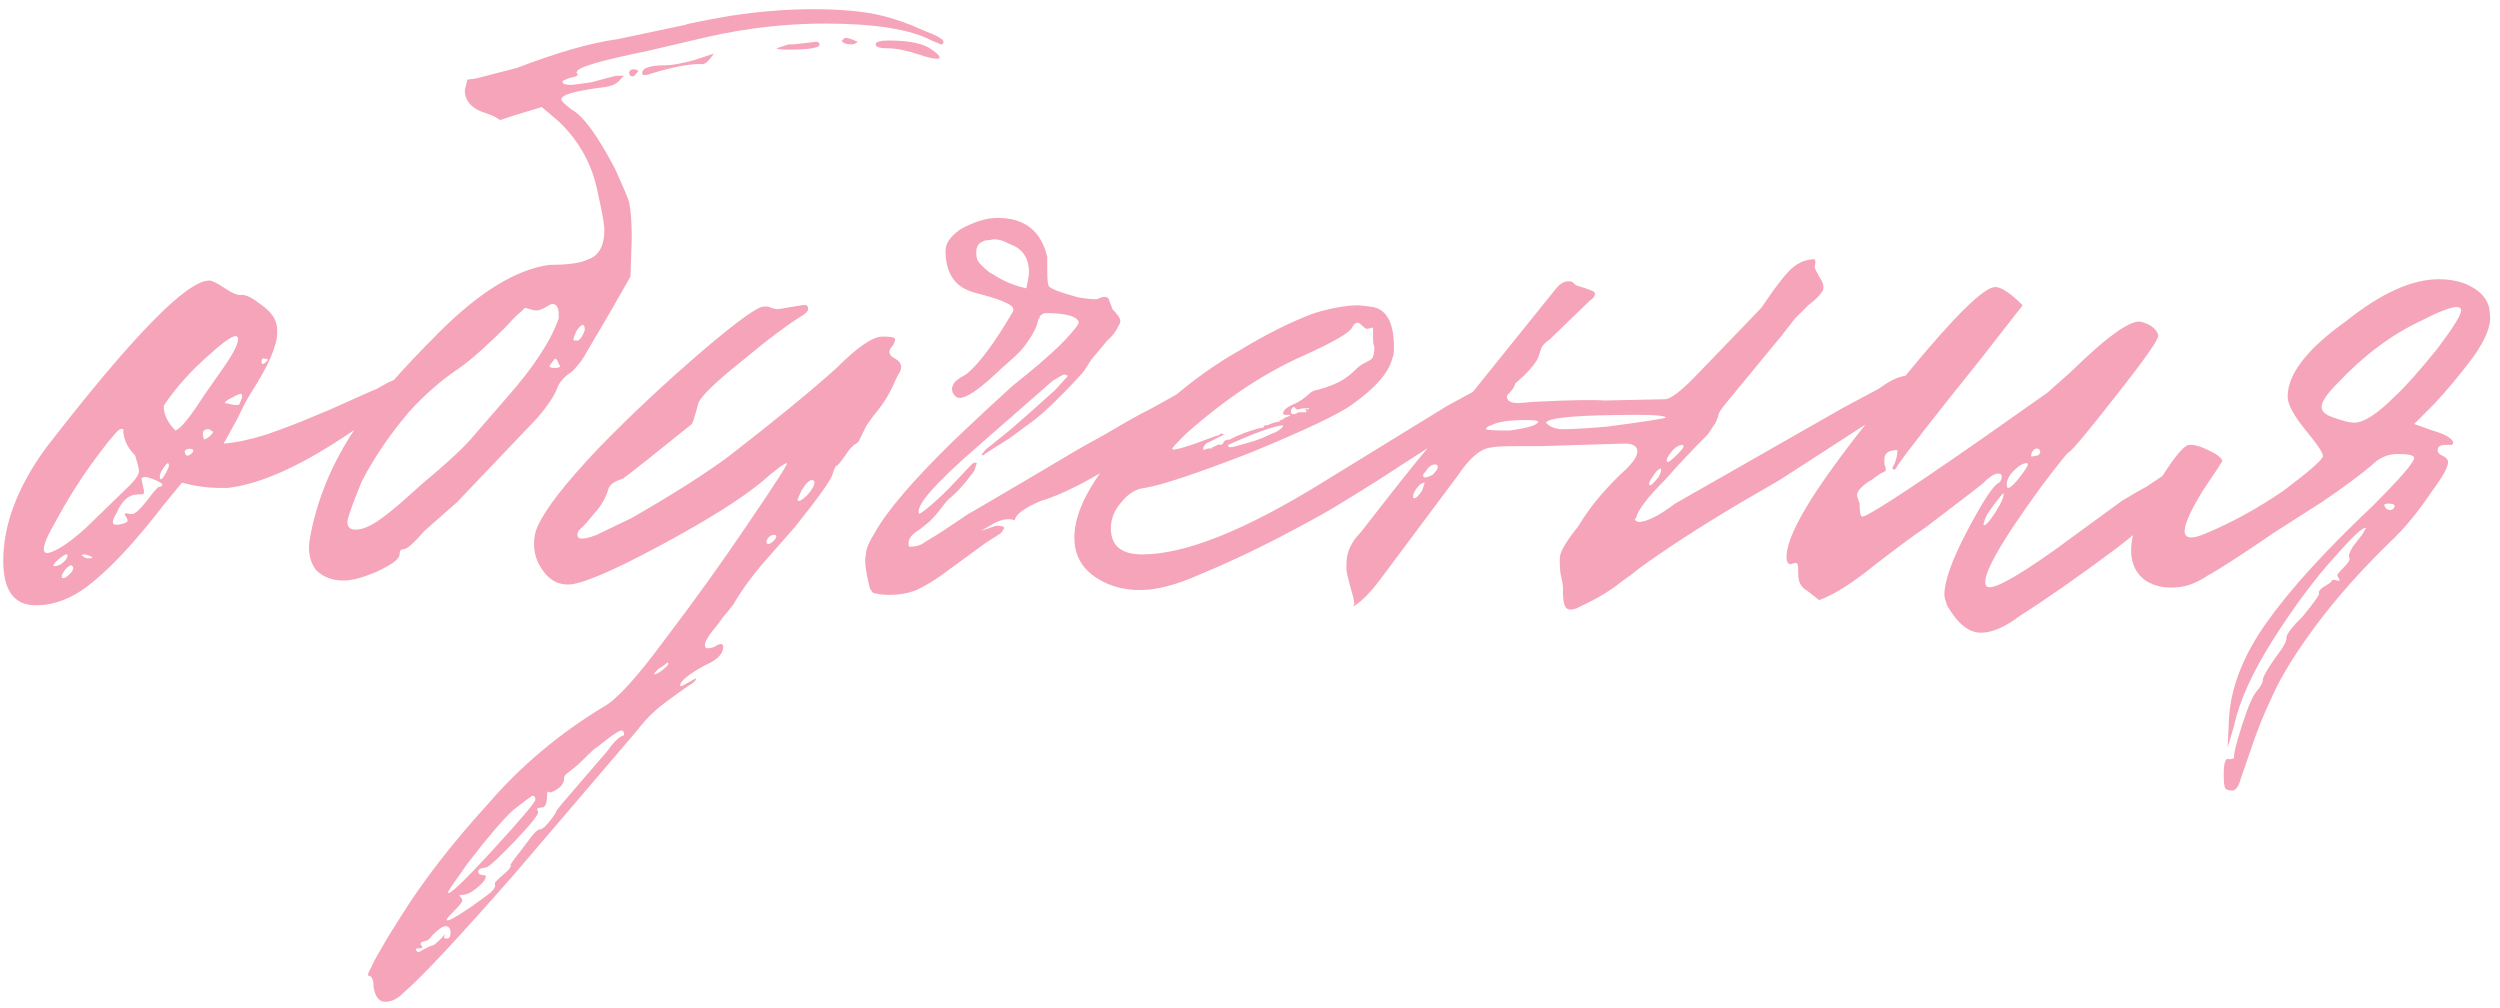 <?xml version="1.0" encoding="UTF-8"?> <svg xmlns="http://www.w3.org/2000/svg" width="253" height="102" viewBox="0 0 253 102" fill="none"><path d="M0.33 56.768C0.33 53.072 1.782 49.244 4.686 45.284C13.398 34.02 18.898 28.388 21.186 28.388C21.45 28.388 21.978 28.652 22.77 29.18C23.562 29.708 24.134 29.928 24.486 29.84C24.926 29.84 25.542 30.148 26.334 30.764C27.214 31.38 27.742 31.996 27.918 32.612C28.006 32.788 28.05 33.14 28.05 33.668C28.05 34.988 27.17 37.012 25.41 39.74C24.97 40.444 24.53 41.28 24.09 42.248L22.638 44.888C23.87 44.8 25.322 44.492 26.994 43.964C28.754 43.348 30.25 42.776 31.482 42.248C32.802 41.72 34.122 41.148 35.442 40.532C36.85 39.916 37.642 39.564 37.818 39.476C37.906 39.476 38.17 39.344 38.61 39.08C39.05 38.816 39.49 38.596 39.93 38.42C40.458 38.156 40.898 38.024 41.25 38.024C41.426 38.024 41.602 38.156 41.778 38.42C42.13 39.036 41.118 40.092 38.742 41.588L34.782 44.228C30.118 47.308 26.202 49.024 23.034 49.376H22.242C21.01 49.376 19.734 49.2 18.414 48.848L16.566 51.092C13.926 54.524 11.594 57.076 9.57 58.748C7.634 60.42 5.654 61.256 3.63 61.256C1.43 61.256 0.33 59.76 0.33 56.768ZM20.658 40.004L22.506 37.364C23.562 35.868 24.09 34.856 24.09 34.328C24.09 33.624 23.166 34.108 21.318 35.78C19.382 37.452 17.798 39.212 16.566 41.06C16.566 41.94 16.962 42.776 17.754 43.568C18.282 43.392 19.25 42.204 20.658 40.004ZM26.466 36.572C26.466 36.924 26.642 36.924 26.994 36.572C27.17 36.396 27.126 36.308 26.862 36.308C26.598 36.22 26.466 36.308 26.466 36.572ZM24.222 40.928L24.486 40.268C24.574 39.828 24.398 39.74 23.958 40.004C23.87 40.004 23.782 40.048 23.694 40.136C23.078 40.4 22.77 40.62 22.77 40.796C22.858 40.796 23.078 40.84 23.43 40.928C23.782 41.016 24.046 41.016 24.222 40.928ZM8.646 53.468L13.134 49.112C13.75 48.496 14.058 48.012 14.058 47.66C14.058 47.396 13.926 46.868 13.662 46.076C12.87 45.284 12.474 44.404 12.474 43.436C12.386 43.348 12.21 43.392 11.946 43.568C11.77 43.744 11.462 44.096 11.022 44.624C10.67 45.064 10.23 45.636 9.702 46.34C8.206 48.364 6.842 50.52 5.61 52.808C4.378 54.92 4.114 55.976 4.818 55.976C5.698 55.8 6.974 54.964 8.646 53.468ZM21.186 43.436H21.054C20.526 43.436 20.394 43.788 20.658 44.492C21.098 44.316 21.406 44.052 21.582 43.7C21.406 43.612 21.274 43.524 21.186 43.436ZM18.678 45.68C18.766 46.208 19.03 46.252 19.47 45.812C19.646 45.548 19.558 45.416 19.206 45.416C18.942 45.416 18.766 45.504 18.678 45.68ZM16.434 47.528C16.258 47.792 16.17 48.012 16.17 48.188C16.17 48.716 16.39 48.584 16.83 47.792C17.006 47.44 17.094 47.22 17.094 47.132C17.094 46.692 16.874 46.824 16.434 47.528ZM12.738 52.28C12.65 52.104 12.606 52.016 12.606 52.016C12.694 51.928 12.87 51.928 13.134 52.016H13.398C13.662 52.016 14.146 51.576 14.85 50.696C15.554 49.728 15.994 49.244 16.17 49.244C16.346 49.244 16.434 49.156 16.434 48.98C16.082 48.716 15.598 48.496 14.982 48.32C14.63 48.232 14.41 48.276 14.322 48.452C14.322 48.54 14.366 48.76 14.454 49.112L14.586 49.772C14.586 49.948 14.498 50.036 14.322 50.036H13.926C13.046 50.036 12.342 50.652 11.814 51.884C11.55 52.324 11.418 52.632 11.418 52.808C11.418 53.16 11.814 53.204 12.606 52.94C12.958 52.852 13.002 52.632 12.738 52.28ZM5.874 56.636C5.434 57.076 5.302 57.296 5.478 57.296C5.918 57.296 6.314 57.076 6.666 56.636C6.842 56.372 6.886 56.196 6.798 56.108C6.71 56.02 6.402 56.196 5.874 56.636ZM8.646 56.108C8.206 56.108 8.162 56.196 8.514 56.372C8.602 56.46 8.734 56.504 8.91 56.504C9.438 56.504 9.482 56.416 9.042 56.24L8.646 56.108ZM6.666 57.56C6.314 58 6.182 58.308 6.27 58.484C6.446 58.572 6.71 58.44 7.062 58.088C7.414 57.736 7.502 57.472 7.326 57.296C7.238 57.12 7.018 57.208 6.666 57.56ZM31.329 54.656C32.033 50.608 33.617 46.78 36.081 43.172C37.842 40.62 40.614 37.452 44.398 33.668C48.533 29.532 52.273 27.244 55.617 26.804C57.465 26.804 58.742 26.628 59.446 26.276C60.59 25.924 61.161 24.912 61.161 23.24C61.161 22.712 60.941 21.48 60.502 19.544C59.974 16.728 58.654 14.308 56.541 12.284L54.825 10.832L51.789 11.756L50.602 12.152C50.249 11.888 49.809 11.668 49.282 11.492C47.785 11.052 47.038 10.26 47.038 9.116L47.301 8.06L48.225 7.928L52.318 6.872C56.453 5.288 59.842 4.32 62.481 3.968L69.346 2.516C69.433 2.428 70.974 2.12 73.966 1.592C76.87 1.152 79.641 0.932 82.281 0.932C85.186 0.932 87.517 1.152 89.278 1.592C90.686 1.944 92.049 2.428 93.37 3.044C94.778 3.572 95.481 3.968 95.481 4.232C95.481 4.408 95.394 4.496 95.218 4.496L94.293 4.1C92.094 2.956 88.486 2.384 83.469 2.384C79.597 2.384 75.681 2.824 71.722 3.704L65.517 5.156C60.766 6.124 58.389 6.828 58.389 7.268C58.301 7.356 58.346 7.444 58.522 7.532C58.434 7.62 58.301 7.708 58.126 7.796C57.861 7.796 57.465 7.928 56.938 8.192V8.324C56.938 8.5 57.245 8.588 57.861 8.588C57.95 8.588 58.609 8.5 59.842 8.324L62.349 7.664H63.142L62.877 7.928C62.526 8.456 61.865 8.764 60.898 8.852C58.169 9.204 56.806 9.6 56.806 10.04C56.806 10.216 57.157 10.568 57.861 11.096C59.005 11.712 60.458 13.692 62.218 17.036C63.097 18.972 63.581 20.116 63.669 20.468C63.846 21.348 63.934 22.58 63.934 24.164L63.801 27.992L61.69 31.688L59.05 36.176C58.785 36.616 58.389 37.1 57.861 37.628C57.157 38.068 56.673 38.596 56.41 39.212C56.145 40.004 55.441 41.06 54.297 42.38L46.245 50.828L42.946 53.732C41.889 54.964 41.185 55.58 40.834 55.58C40.569 55.58 40.438 55.756 40.438 56.108C40.438 56.548 39.69 57.12 38.194 57.824C36.785 58.44 35.642 58.748 34.761 58.748C33.617 58.748 32.694 58.396 31.989 57.692C31.373 56.9 31.154 55.888 31.329 54.656ZM85.186 4.1C85.362 3.924 85.493 3.836 85.582 3.836C85.846 3.836 86.242 3.968 86.769 4.232C86.769 4.32 86.594 4.408 86.242 4.496C85.626 4.496 85.273 4.364 85.186 4.1ZM89.938 4.892C89.058 4.892 88.618 4.76 88.618 4.496C88.618 4.232 89.058 4.1 89.938 4.1C92.049 4.1 93.501 4.408 94.293 5.024C94.822 5.376 95.085 5.64 95.085 5.816C95.085 5.904 94.998 5.948 94.822 5.948C94.469 5.948 93.897 5.816 93.106 5.552C91.785 5.112 90.73 4.892 89.938 4.892ZM80.302 4.496L82.546 4.232C82.809 4.232 82.942 4.32 82.942 4.496C82.942 4.848 81.885 5.024 79.773 5.024C79.07 5.024 78.674 4.98 78.585 4.892L79.773 4.496H80.302ZM67.365 6.608C67.981 6.608 68.95 6.432 70.269 6.08L72.249 5.42L71.853 5.948C71.501 6.388 71.194 6.564 70.93 6.476C69.698 6.476 68.07 6.784 66.046 7.4C65.341 7.664 64.99 7.664 64.99 7.4C64.99 6.872 65.781 6.608 67.365 6.608ZM63.669 7.4C63.669 7.136 63.846 7.004 64.198 7.004L64.594 7.136C64.594 7.224 64.462 7.4 64.198 7.664C64.109 7.752 63.977 7.752 63.801 7.664C63.714 7.576 63.669 7.488 63.669 7.4ZM47.83 44.228L51.261 40.268C53.989 37.188 55.749 34.504 56.541 32.216V31.82C56.541 31.204 56.365 30.852 56.014 30.764H55.882C55.794 30.764 55.529 30.896 55.09 31.16C54.737 31.336 54.474 31.424 54.297 31.424C54.121 31.424 53.901 31.38 53.638 31.292C53.373 31.204 53.197 31.16 53.109 31.16L52.714 31.556C52.45 31.732 51.922 32.26 51.13 33.14C50.337 33.932 49.502 34.724 48.621 35.516C47.83 36.22 47.126 36.792 46.51 37.232C44.661 38.464 42.946 39.96 41.361 41.72C39.425 44.008 37.842 46.34 36.609 48.716C35.642 51.092 35.157 52.456 35.157 52.808C35.157 53.336 35.422 53.6 35.95 53.6C36.477 53.6 37.05 53.424 37.666 53.072C38.633 52.544 40.261 51.224 42.55 49.112C45.19 46.912 46.95 45.284 47.83 44.228ZM59.181 33.404C59.181 32.7 58.917 32.7 58.389 33.404C58.038 34.108 57.95 34.46 58.126 34.46C58.214 34.46 58.346 34.46 58.522 34.46C58.785 34.284 59.005 33.932 59.181 33.404ZM56.541 36.836C56.453 36.484 56.322 36.308 56.145 36.308L55.749 36.836C55.486 37.1 55.617 37.232 56.145 37.232C56.673 37.232 56.806 37.1 56.541 36.836ZM77.276 31.028H77.672C77.76 31.028 77.892 31.072 78.068 31.16C78.332 31.248 78.552 31.292 78.728 31.292L81.104 30.896C81.544 30.808 81.764 30.896 81.764 31.16C81.852 31.336 81.72 31.556 81.368 31.82C79.784 32.788 77.672 34.372 75.032 36.572C72.392 38.684 70.94 40.092 70.676 40.796C70.324 42.116 70.104 42.82 70.016 42.908C66.32 45.9 63.988 47.748 63.02 48.452C62.14 48.716 61.656 49.068 61.568 49.508C61.392 50.124 61.084 50.74 60.644 51.356C60.204 51.884 59.764 52.412 59.324 52.94C58.884 53.38 58.62 53.644 58.532 53.732C58.18 54.612 58.796 54.744 60.38 54.128L63.944 52.412C68.08 50.036 71.336 47.968 73.712 46.208C78.376 42.6 82.028 39.608 84.668 37.232C86.78 35.12 88.32 34.064 89.288 34.064C89.992 34.064 90.388 34.108 90.476 34.196C90.652 34.284 90.608 34.548 90.344 34.988C89.816 35.516 89.904 35.956 90.608 36.308C91.224 36.66 91.356 37.144 91.004 37.76C90.916 37.848 90.696 38.288 90.344 39.08C89.992 39.872 89.508 40.664 88.892 41.456C88.452 41.984 88.056 42.512 87.704 43.04C87.44 43.568 87.22 44.008 87.044 44.36C86.956 44.624 86.824 44.8 86.648 44.888C86.296 45.064 85.9 45.504 85.46 46.208C85.02 46.824 84.756 47.132 84.668 47.132C84.58 47.132 84.448 47.396 84.272 47.924C84.184 48.452 82.908 50.256 80.444 53.336L77.54 56.636C76.22 58.132 75.12 59.628 74.24 61.124C74.064 61.388 73.712 61.828 73.184 62.444C72.744 63.06 72.304 63.632 71.864 64.16C71.512 64.688 71.336 65.04 71.336 65.216C71.336 65.48 71.424 65.612 71.6 65.612C71.776 65.612 71.996 65.568 72.26 65.48C72.524 65.304 72.7 65.216 72.788 65.216C72.964 65.128 73.096 65.172 73.184 65.348V65.48C73.184 66.184 72.568 66.8 71.336 67.328C69.752 68.208 68.916 68.868 68.828 69.308C68.828 69.484 68.96 69.484 69.224 69.308L70.412 68.648C70.5 68.824 70.236 69.088 69.62 69.44C69.092 69.792 68.3 70.364 67.244 71.156C66.188 71.948 65.264 72.872 64.472 73.928L52.064 88.448C46.432 94.872 42.692 98.876 40.844 100.46C40.228 101.076 39.612 101.384 38.996 101.384C38.38 101.384 37.984 100.9 37.808 99.932C37.808 99.14 37.632 98.744 37.28 98.744C37.192 98.656 37.28 98.392 37.544 97.952C37.72 97.512 38.072 96.852 38.6 95.972C39.04 95.18 39.656 94.168 40.448 92.936C42.736 89.24 45.728 85.368 49.424 81.32C52.68 77.536 56.552 74.28 61.04 71.552C62.36 70.848 64.384 68.648 67.112 64.952C70.192 60.904 73.008 56.988 75.56 53.204C78.376 49.068 79.74 46.956 79.652 46.868C79.388 46.868 78.552 47.484 77.144 48.716C75.032 50.476 71.6 52.632 66.848 55.184C62.272 57.648 59.236 58.968 57.74 59.144C56.684 59.232 55.804 58.836 55.1 57.956C54.396 57.076 54.044 56.108 54.044 55.052C54.044 54.348 54.176 53.732 54.44 53.204C55.232 51.444 57.3 48.804 60.644 45.284C63.812 42.028 67.288 38.772 71.072 35.516C74.592 32.524 76.66 31.028 77.276 31.028ZM82.16 48.584C81.896 48.584 81.544 48.936 81.104 49.64L80.708 50.564C80.708 50.652 80.752 50.696 80.84 50.696C81.016 50.696 81.324 50.476 81.764 50.036C82.204 49.508 82.424 49.112 82.424 48.848C82.424 48.672 82.336 48.584 82.16 48.584ZM77.672 54.524C77.496 54.876 77.54 55.052 77.804 55.052C78.068 54.964 78.288 54.788 78.464 54.524C78.64 54.26 78.596 54.128 78.332 54.128C78.068 54.128 77.848 54.26 77.672 54.524ZM67.508 67.064C67.332 67.24 67.024 67.46 66.584 67.724C66.32 67.988 66.188 68.164 66.188 68.252C66.364 68.252 66.628 68.12 66.98 67.856C67.42 67.504 67.64 67.284 67.64 67.196C67.64 67.108 67.596 67.064 67.508 67.064ZM63.152 74.324C63.152 74.06 63.064 73.928 62.888 73.928C62.712 73.928 62.272 74.192 61.568 74.72L60.38 75.644C60.292 75.644 59.808 76.084 58.928 76.964C58.576 77.316 58.224 77.624 57.872 77.888C57.52 78.152 57.3 78.328 57.212 78.416L57.08 78.68V78.812C57.08 79.34 56.684 79.78 55.892 80.132C55.716 80.22 55.628 80.22 55.628 80.132H55.496C55.408 80.132 55.364 80.22 55.364 80.396C55.364 81.276 55.188 81.716 54.836 81.716C54.396 81.716 54.264 81.848 54.44 82.112C54.616 82.288 53.868 83.256 52.196 85.016C50.436 86.864 49.424 87.788 49.16 87.788C48.456 87.876 48.236 88.096 48.5 88.448C48.676 88.536 48.852 88.58 49.028 88.58C49.116 88.58 49.16 88.624 49.16 88.712C49.16 88.976 48.896 89.328 48.368 89.768C47.752 90.296 47.224 90.56 46.784 90.56C46.52 90.56 46.432 90.604 46.52 90.692C46.696 90.868 46.784 91 46.784 91.088C46.784 91.264 46.564 91.572 46.124 92.012C45.508 92.628 45.2 92.98 45.2 93.068C45.2 93.332 46.036 92.892 47.708 91.748C48.588 91.132 49.248 90.648 49.688 90.296C50.04 89.944 50.172 89.68 50.084 89.504V89.372C50.084 89.284 50.392 88.976 51.008 88.448C51.536 88.008 51.756 87.7 51.668 87.524C51.668 87.436 52.152 86.776 53.12 85.544C54 84.312 54.528 83.784 54.704 83.96L55.1 83.696C55.364 83.432 55.628 83.124 55.892 82.772C56.156 82.42 56.288 82.2 56.288 82.112C56.288 82.024 57.168 80.968 58.928 78.944L61.436 76.04C62.052 75.16 62.58 74.632 63.02 74.456C63.108 74.456 63.152 74.412 63.152 74.324ZM53.912 80.528C53.824 80.528 53.164 81.012 51.932 81.98C50.876 82.948 49.336 84.752 47.312 87.392C45.992 89.24 45.332 90.208 45.332 90.296C45.332 90.736 46.828 89.328 49.82 86.072C52.724 82.904 54.176 81.188 54.176 80.924C54.176 80.66 54.088 80.528 53.912 80.528ZM45.068 93.728C44.804 93.728 44.364 94.036 43.748 94.652C43.572 94.916 43.396 95.092 43.22 95.18C42.956 95.268 42.78 95.312 42.692 95.312C42.604 95.4 42.56 95.488 42.56 95.576C42.824 95.84 42.78 95.972 42.428 95.972C42.076 95.972 41.988 96.06 42.164 96.236L42.296 96.368C42.384 96.368 42.56 96.28 42.824 96.104C43 96.016 43.176 95.928 43.352 95.84L43.616 95.708C43.792 95.796 44.276 95.4 45.068 94.52C44.98 94.696 44.936 94.828 44.936 94.916C45.024 95.004 45.2 95.004 45.464 94.916C45.552 94.74 45.596 94.564 45.596 94.388C45.596 93.948 45.42 93.728 45.068 93.728ZM88.294 59.936L88.03 59.54C87.59 57.78 87.458 56.636 87.634 56.108C87.634 55.58 87.942 54.832 88.558 53.864C89.79 51.664 92.43 48.584 96.478 44.624C98.414 42.776 100.35 40.972 102.286 39.212C102.374 39.124 102.858 38.728 103.738 38.024C104.618 37.32 105.542 36.528 106.51 35.648C107.478 34.768 108.27 33.932 108.886 33.14L109.15 32.744V32.48L108.886 32.216C108.358 31.864 107.346 31.688 105.85 31.688C105.674 31.688 105.542 31.732 105.454 31.82C105.278 31.908 105.19 32.04 105.19 32.216L105.058 32.348C104.97 33.052 104.486 33.976 103.606 35.12C103.342 35.472 102.858 35.956 102.154 36.572C101.538 37.1 101.054 37.54 100.702 37.892C98.414 40.004 97.05 40.708 96.61 40.004C96.434 39.828 96.346 39.608 96.346 39.344C96.346 39.168 96.434 38.948 96.61 38.684C96.874 38.42 97.182 38.2 97.534 38.024L97.93 37.76C99.162 36.704 100.658 34.68 102.418 31.688C102.506 31.6 102.55 31.468 102.55 31.292C102.55 30.852 101.362 30.324 98.986 29.708C98.546 29.62 98.062 29.444 97.534 29.18C96.302 28.476 95.686 27.2 95.686 25.352C95.686 24.648 96.17 23.944 97.138 23.24C98.546 22.448 99.822 22.052 100.966 22.052C103.694 22.052 105.366 23.372 105.982 26.012C105.982 26.188 105.982 26.672 105.982 27.464C105.982 28.168 106.026 28.652 106.114 28.916C106.202 29.18 107.214 29.576 109.15 30.104C110.294 30.28 110.954 30.324 111.13 30.236C111.658 29.972 112.01 29.972 112.186 30.236L112.582 31.292C113.11 31.82 113.374 32.216 113.374 32.48C113.374 32.656 113.33 32.788 113.242 32.876C112.978 33.492 112.582 34.02 112.054 34.46L110.734 36.044C110.558 36.22 110.338 36.528 110.074 36.968C109.81 37.408 109.59 37.716 109.414 37.892C107.566 39.916 105.982 41.456 104.662 42.512L102.154 44.36L99.646 45.944C99.646 46.032 99.558 46.076 99.382 46.076C99.382 45.9 99.426 45.812 99.514 45.812C99.602 45.636 99.822 45.416 100.174 45.152C100.526 44.888 100.746 44.712 100.834 44.624L102.154 43.568L104.266 41.72L106.774 39.476L108.094 38.024L107.698 37.892C107.61 37.892 107.214 38.112 106.51 38.552L99.118 45.02C94.542 48.98 92.518 51.312 93.046 52.016C93.75 51.576 94.718 50.74 95.95 49.508L98.326 47C98.502 46.824 98.678 46.78 98.854 46.868L98.59 47.66C97.622 48.98 96.742 49.948 95.95 50.564C95.774 50.74 95.422 51.18 94.894 51.884C94.366 52.5 93.97 52.896 93.706 53.072L93.046 53.6C92.606 53.864 92.298 54.128 92.122 54.392C91.946 54.656 91.902 54.964 91.99 55.316H92.254C92.782 55.316 93.266 55.14 93.706 54.788C94.322 54.436 94.894 54.084 95.422 53.732C95.95 53.38 96.478 53.028 97.006 52.676C97.622 52.236 98.106 51.928 98.458 51.752L104.53 48.188L108.754 45.68C109.194 45.416 110.294 44.8 112.054 43.832C113.814 42.776 115.31 41.94 116.542 41.324L120.106 39.344C121.426 38.376 122.526 37.936 123.406 38.024C123.758 38.024 123.934 38.244 123.934 38.684C123.934 39.388 122.922 40.356 120.898 41.588L117.466 43.964C112.098 47.66 108.05 49.904 105.322 50.696C103.65 51.4 102.77 52.06 102.682 52.676C102.594 52.588 102.374 52.544 102.022 52.544C101.494 52.544 100.878 52.764 100.174 53.204L99.25 53.732L100.438 53.336C100.79 53.16 101.186 53.16 101.626 53.336C101.626 53.512 101.494 53.732 101.23 53.996L99.778 54.92L96.346 57.428C94.85 58.572 93.574 59.364 92.518 59.804C91.726 60.068 90.934 60.2 90.142 60.2C89.438 60.2 88.954 60.156 88.69 60.068C88.514 60.068 88.382 60.024 88.294 59.936ZM104.134 27.596C104.134 26.1 103.474 25.132 102.154 24.692C101.362 24.252 100.702 24.12 100.174 24.296C99.822 24.296 99.602 24.34 99.514 24.428C98.898 24.604 98.678 25.176 98.854 26.144C98.942 26.496 99.382 26.98 100.174 27.596L100.438 27.728C101.494 28.432 102.638 28.916 103.87 29.18C104.046 28.3 104.134 27.772 104.134 27.596ZM108.725 54.392C108.725 51.664 110.529 48.364 114.137 44.492C118.009 40.532 121.749 37.54 125.357 35.516C128.085 33.844 130.637 32.568 133.013 31.688C134.773 31.16 136.269 30.896 137.501 30.896L138.689 31.028C140.273 31.204 141.065 32.568 141.065 35.12C141.065 35.736 141.021 36.088 140.933 36.176C140.581 37.672 139.217 39.256 136.841 40.928C135.521 41.896 132.089 43.524 126.545 45.812C121.089 47.924 117.525 49.112 115.853 49.376C114.973 49.464 114.181 49.948 113.477 50.828C112.773 51.62 112.421 52.5 112.421 53.468C112.421 55.228 113.477 56.108 115.589 56.108C119.901 56.108 125.973 53.688 133.805 48.848L146.477 41.06L149.645 39.344C149.733 39.344 149.953 39.212 150.305 38.948C150.745 38.684 151.141 38.464 151.493 38.288C151.933 38.112 152.329 38.024 152.681 38.024C153.121 38.024 153.341 38.244 153.341 38.684C153.341 39.388 152.329 40.356 150.305 41.588L142.121 46.868L139.481 48.584C137.809 49.64 136.313 50.564 134.993 51.356C133.673 52.148 131.737 53.204 129.185 54.524C126.633 55.844 124.081 57.032 121.529 58.088C119.593 58.968 117.833 59.496 116.249 59.672C114.225 59.848 112.465 59.452 110.969 58.484C109.473 57.516 108.725 56.152 108.725 54.392ZM122.585 45.416C122.585 45.328 122.717 45.24 122.981 45.152C123.245 44.976 123.421 44.932 123.509 45.02C123.597 45.02 123.685 44.976 123.773 44.888C123.861 44.624 124.037 44.492 124.301 44.492H124.433L125.225 44.096C125.489 44.008 125.709 43.92 125.885 43.832C127.117 43.392 127.777 43.216 127.865 43.304C127.865 43.216 127.909 43.128 127.997 43.04H128.261C128.437 42.952 128.657 42.864 128.921 42.776C129.273 42.688 129.493 42.644 129.581 42.644L129.449 42.512H129.713C129.801 42.424 129.933 42.336 130.109 42.248C130.373 42.16 130.549 42.072 130.637 41.984H129.977L129.845 41.852C129.845 41.5 130.285 41.148 131.165 40.796C131.341 40.708 131.561 40.576 131.825 40.4C132.177 40.136 132.441 39.916 132.617 39.74C132.881 39.564 133.101 39.476 133.277 39.476C134.509 39.124 135.389 38.772 135.917 38.42C136.357 38.156 136.841 37.76 137.369 37.232C137.545 37.056 137.809 36.88 138.161 36.704C138.513 36.528 138.733 36.396 138.821 36.308C138.997 36.132 139.085 35.736 139.085 35.12C138.997 34.944 138.953 34.636 138.953 34.196C138.953 33.668 138.953 33.316 138.953 33.14L138.425 33.272H138.293C138.205 33.272 138.029 33.14 137.765 32.876C137.413 32.524 137.105 32.612 136.841 33.14C136.577 33.668 134.993 34.592 132.089 35.912C128.041 37.672 123.993 40.356 119.945 43.964C119.065 44.844 118.625 45.328 118.625 45.416C118.625 45.68 120.121 45.24 123.113 44.096H123.245L123.641 43.832C123.641 43.92 123.729 43.964 123.905 43.964L122.585 44.624L122.057 44.888C121.793 45.152 121.705 45.372 121.793 45.548C122.233 45.372 122.497 45.328 122.585 45.416ZM132.221 41.588C132.133 41.5 132.089 41.456 132.089 41.456C132.177 41.368 132.265 41.368 132.353 41.456C132.441 41.456 132.485 41.412 132.485 41.324C132.397 41.324 132.265 41.324 132.089 41.324C132.001 41.324 131.957 41.324 131.957 41.324H131.825C131.825 41.324 131.649 41.368 131.297 41.456C131.121 41.368 131.033 41.28 131.033 41.192C130.769 41.192 130.637 41.368 130.637 41.72C130.725 41.984 130.989 41.984 131.429 41.72C131.605 41.72 131.825 41.72 132.089 41.72C132.177 41.72 132.221 41.676 132.221 41.588ZM129.845 43.04C128.877 43.128 127.029 43.788 124.301 45.02C124.213 45.284 124.477 45.328 125.093 45.152L126.941 44.624C127.469 44.448 127.909 44.272 128.261 44.096C128.613 43.92 128.921 43.788 129.185 43.7C129.449 43.524 129.625 43.392 129.713 43.304C129.801 43.216 129.845 43.128 129.845 43.04ZM190.912 41.588L180.088 48.584L175.996 50.96C171.86 53.424 168.472 55.624 165.832 57.56C165.304 58 164.776 58.396 164.248 58.748C163.808 59.1 163.456 59.364 163.192 59.54L162.796 59.804C162.004 60.332 161.036 60.86 159.892 61.388C159.452 61.652 159.056 61.74 158.704 61.652C158.352 61.564 158.176 60.992 158.176 59.936V59.54C158.176 59.276 158.088 58.748 157.912 57.956C157.824 57.076 157.824 56.46 157.912 56.108C158.088 55.492 158.704 54.524 159.76 53.204C160.904 51.268 162.532 49.332 164.644 47.396C165.348 46.692 165.7 46.12 165.7 45.68C165.7 45.152 165.26 44.888 164.38 44.888L155.8 45.152H153.424C152.104 45.152 151.268 45.196 150.916 45.284C149.86 45.372 148.716 46.34 147.484 48.188L139.696 58.616C138.64 60.024 137.716 60.948 136.924 61.388L137.056 61.124C137.056 60.86 136.924 60.288 136.66 59.408C136.396 58.44 136.264 57.868 136.264 57.692V57.032C136.264 55.888 136.748 54.832 137.716 53.864C141.06 49.552 143.26 46.78 144.316 45.548L157.384 29.312C157.912 28.608 158.484 28.344 159.1 28.52C159.364 28.784 159.54 28.916 159.628 28.916C160.772 29.268 161.344 29.488 161.344 29.576C161.432 29.664 161.432 29.796 161.344 29.972C161.256 30.148 161.124 30.28 160.948 30.368L156.856 34.328C156.328 34.68 156.02 35.032 155.932 35.384L155.668 36.176C155.492 36.616 155.008 37.232 154.216 38.024L152.896 39.212C152.632 39.652 152.5 39.96 152.5 40.136C152.5 40.576 152.896 40.796 153.688 40.796L155.272 40.664C158.792 40.488 161.168 40.444 162.4 40.532L168.604 40.4C169.132 40.312 170.056 39.608 171.376 38.288L178.24 31.16C178.416 30.896 178.812 30.324 179.428 29.444C180.132 28.476 180.704 27.772 181.144 27.332C181.584 26.892 182.068 26.584 182.596 26.408C183.212 26.232 183.564 26.188 183.652 26.276C183.74 26.364 183.74 26.584 183.652 26.936V27.068C183.652 27.156 183.828 27.508 184.18 28.124C184.532 28.652 184.62 29.092 184.444 29.444C184.18 29.884 183.696 30.368 182.992 30.896L181.672 32.216L180.22 34.064L174.676 40.796C174.148 41.412 173.884 41.852 173.884 42.116L173.62 42.776L172.828 43.964C171.244 45.548 169.836 47.044 168.604 48.452C166.756 50.3 165.744 51.62 165.568 52.412C165.392 52.588 165.392 52.676 165.568 52.676L165.7 52.808C166.492 52.896 167.768 52.28 169.528 50.96L186.424 41.324L190.12 39.344C191.44 38.376 192.496 37.936 193.288 38.024C193.728 38.024 193.948 38.244 193.948 38.684C193.948 39.388 192.936 40.356 190.912 41.588ZM168.604 42.248C168.428 42.072 167.504 41.984 165.832 41.984C159.76 41.984 156.636 42.248 156.46 42.776C156.724 43.128 157.208 43.348 157.912 43.436C159.144 43.436 160.728 43.348 162.664 43.172C166.624 42.644 168.604 42.336 168.604 42.248ZM155.668 42.644C155.58 42.556 155.14 42.512 154.348 42.512C152.676 42.512 151.532 42.688 150.916 43.04C150.564 43.128 150.388 43.26 150.388 43.436C150.388 43.524 151.18 43.568 152.764 43.568C154.7 43.304 155.668 42.996 155.668 42.644ZM168.736 46.736C168.824 46.824 169.176 46.56 169.792 45.944C170.408 45.328 170.54 45.02 170.188 45.02C169.66 45.108 169.176 45.548 168.736 46.34C168.648 46.604 168.648 46.736 168.736 46.736ZM144.976 48.056C145.328 47.704 145.504 47.44 145.504 47.264C145.504 47.088 145.416 47 145.24 47C144.888 47 144.58 47.22 144.316 47.66C143.964 48.012 143.92 48.232 144.184 48.32C144.36 48.32 144.624 48.232 144.976 48.056ZM168.076 47.396C167.812 47.484 167.548 47.748 167.284 48.188C167.02 48.54 166.888 48.804 166.888 48.98C166.888 49.068 166.932 49.112 167.02 49.112C167.108 49.112 167.372 48.848 167.812 48.32C168.076 47.88 168.164 47.572 168.076 47.396ZM144.184 48.848C143.92 48.848 143.656 49.024 143.392 49.376C143.128 49.728 142.996 50.036 142.996 50.3C142.996 50.388 143.04 50.432 143.128 50.432C143.304 50.432 143.568 50.168 143.92 49.64L144.184 48.848ZM197.035 61.256C196.859 60.728 196.771 60.376 196.771 60.2C196.771 58.792 197.563 56.592 199.147 53.6C200.731 50.608 201.787 49.024 202.315 48.848C202.491 48.672 202.579 48.452 202.579 48.188C202.579 48.012 202.447 47.924 202.183 47.924C201.831 47.924 201.303 48.276 200.599 48.98C200.511 49.068 198.619 50.52 194.923 53.336C193.867 54.04 192.195 55.272 189.907 57.032C187.531 58.968 185.595 60.2 184.099 60.728L182.911 59.804C182.295 59.452 181.987 58.924 181.987 58.22C181.987 57.428 181.943 57.032 181.855 57.032C181.767 56.944 181.635 56.944 181.459 57.032C181.019 57.208 180.799 56.988 180.799 56.372C180.799 55.404 181.283 54.04 182.251 52.28C184.099 48.936 187.663 44.14 192.943 37.892C197.783 31.996 200.775 29.048 201.919 29.048C202.535 29.048 203.459 29.664 204.691 30.896L200.467 36.308C195.803 42.116 192.987 45.724 192.019 47.132C191.931 47.308 191.843 47.44 191.755 47.528C191.667 47.528 191.579 47.484 191.491 47.396C191.843 46.78 192.019 46.164 192.019 45.548C191.139 45.548 190.699 45.856 190.699 46.472C190.699 46.648 190.699 46.824 190.699 47C190.787 47.176 190.831 47.308 190.831 47.396C190.831 47.484 190.831 47.572 190.831 47.66L190.303 47.924C190.039 48.1 189.731 48.32 189.379 48.584C189.027 48.76 188.675 49.024 188.323 49.376C188.059 49.64 187.927 49.904 187.927 50.168L188.191 50.96C188.191 51.84 188.279 52.28 188.455 52.28C188.983 52.28 192.855 49.772 200.071 44.756L207.199 39.74L209.575 37.628C213.447 33.844 215.867 32.172 216.835 32.612C217.715 32.876 218.243 33.316 218.419 33.932C218.507 34.284 217.055 36.352 214.063 40.136C211.247 43.744 209.663 45.636 209.311 45.812C209.223 45.812 208.343 46.912 206.671 49.112C202.359 55.008 200.467 58.396 200.995 59.276C201.347 59.892 203.635 58.704 207.859 55.712L214.723 50.696C216.043 49.904 216.879 49.42 217.231 49.244L220.003 47.396C220.883 46.78 221.631 46.56 222.247 46.736V47C222.247 47.44 222.071 47.88 221.719 48.32C219.959 50.608 217.407 53.028 214.063 55.58C210.279 58.396 207.067 60.64 204.427 62.312C202.931 63.456 201.611 64.028 200.467 64.028C199.235 64.028 198.091 63.104 197.035 61.256ZM206.275 45.416C206.011 45.328 205.791 45.46 205.615 45.812C205.527 46.076 205.527 46.208 205.615 46.208L206.275 46.076C206.539 45.812 206.539 45.592 206.275 45.416ZM203.239 49.376C203.415 49.376 203.723 49.112 204.163 48.584C204.867 47.704 205.219 47.176 205.219 47C205.219 46.912 205.175 46.868 205.087 46.868C204.735 46.868 204.295 47.132 203.767 47.66C203.239 48.188 203.019 48.716 203.107 49.244C203.107 49.332 203.151 49.376 203.239 49.376ZM202.711 49.904L202.183 50.564C201.831 51.004 201.479 51.488 201.127 52.016C200.863 52.544 200.731 52.896 200.731 53.072C200.819 53.336 201.215 52.94 201.919 51.884C202.623 50.74 202.887 50.08 202.711 49.904ZM225.043 78.284C225.043 77.756 225.087 77.36 225.175 77.096C225.263 76.832 225.395 76.744 225.571 76.832C225.835 76.832 226.011 76.788 226.099 76.7C226.011 76.436 226.275 75.336 226.891 73.4C227.507 71.464 228.035 70.276 228.475 69.836C228.827 69.396 229.003 69.044 229.003 68.78C229.003 68.516 229.399 67.812 230.191 66.668C231.071 65.524 231.467 64.82 231.379 64.556C231.379 64.204 231.951 63.456 233.095 62.312C234.239 60.904 234.767 60.156 234.679 60.068V59.936C234.679 59.76 234.899 59.54 235.339 59.276C235.779 59.012 235.999 58.836 235.999 58.748C235.999 58.66 236.175 58.66 236.527 58.748C236.791 58.836 236.835 58.748 236.659 58.484L236.527 58.22C236.527 58.132 236.747 57.868 237.187 57.428C237.715 56.9 237.891 56.548 237.715 56.372V56.24C237.715 56.064 237.847 55.756 238.111 55.316C238.463 54.876 238.771 54.48 239.035 54.128L239.431 53.468C239.255 53.204 238.199 54.172 236.263 56.372C234.327 58.484 232.259 61.256 230.059 64.688C227.947 68.032 226.627 70.936 226.099 73.4L225.439 75.644L225.571 72.74C225.747 69.572 227.023 66.316 229.399 62.972C231.775 59.628 235.339 55.712 240.091 51.224C242.907 48.408 244.315 46.78 244.315 46.34C244.315 46.076 243.743 45.944 242.599 45.944C241.631 45.944 240.751 46.34 239.959 47.132C238.815 48.1 237.143 49.332 234.943 50.828L230.191 53.864C226.847 56.152 224.603 57.604 223.459 58.22C222.403 58.924 221.435 59.32 220.555 59.408C219.235 59.584 218.091 59.364 217.123 58.748C216.155 58.044 215.671 57.032 215.671 55.712C215.671 53.952 216.507 51.796 218.179 49.244C219.763 46.604 220.863 45.196 221.479 45.02H221.743C222.183 45.02 222.755 45.196 223.459 45.548C224.251 45.9 224.735 46.252 224.911 46.604C224.911 46.692 224.251 47.704 222.931 49.64C221.699 51.664 221.083 53.028 221.083 53.732C221.083 54.172 221.303 54.392 221.743 54.392C222.095 54.392 222.579 54.26 223.195 53.996C225.923 52.852 228.563 51.4 231.115 49.64C233.579 47.792 234.899 46.648 235.075 46.208C235.163 45.944 234.591 45.064 233.359 43.568C232.127 42.072 231.511 40.928 231.511 40.136C231.511 37.848 233.491 35.296 237.451 32.48C240.971 29.664 244.095 28.256 246.823 28.256C247.703 28.256 248.539 28.388 249.331 28.652C251.091 29.356 251.971 30.412 251.971 31.82C252.147 32.876 251.575 34.328 250.255 36.176C248.935 37.936 247.615 39.52 246.295 40.928L244.315 42.908L246.163 43.568C247.395 43.92 248.099 44.316 248.275 44.756C248.275 44.844 248.231 44.932 248.143 45.02C247.967 45.02 247.791 45.02 247.615 45.02H247.483C246.955 45.02 246.691 45.196 246.691 45.548C246.691 45.812 246.911 46.032 247.351 46.208C247.615 46.384 247.747 46.56 247.747 46.736C247.747 47.264 247.219 48.232 246.163 49.64C244.755 51.752 243.347 53.468 241.939 54.788C239.035 57.604 236.527 60.42 234.415 63.236C232.391 65.964 230.939 68.296 230.059 70.232C229.179 72.08 228.475 73.796 227.947 75.38C227.419 76.876 227.023 78.02 226.759 78.812C226.583 79.516 226.319 79.912 225.967 80C225.527 80 225.263 79.912 225.175 79.736C225.087 79.56 225.043 79.076 225.043 78.284ZM238.243 42.776C239.211 42.776 240.575 41.896 242.335 40.136C243.391 39.168 244.843 37.54 246.691 35.252C248.275 33.14 249.067 31.864 249.067 31.424C249.067 30.72 247.703 31.072 244.975 32.48C241.983 33.888 239.167 36 236.527 38.816C235.471 39.872 234.943 40.664 234.943 41.192C234.943 41.632 235.339 41.984 236.131 42.248C237.099 42.6 237.803 42.776 238.243 42.776ZM241.939 51.62C242.203 51.532 242.335 51.4 242.335 51.224C242.335 51.048 242.115 50.96 241.675 50.96C241.499 50.96 241.367 51.004 241.279 51.092C241.279 51.18 241.323 51.268 241.411 51.356C241.499 51.532 241.675 51.62 241.939 51.62Z" fill="#F5A4B9"></path></svg> 